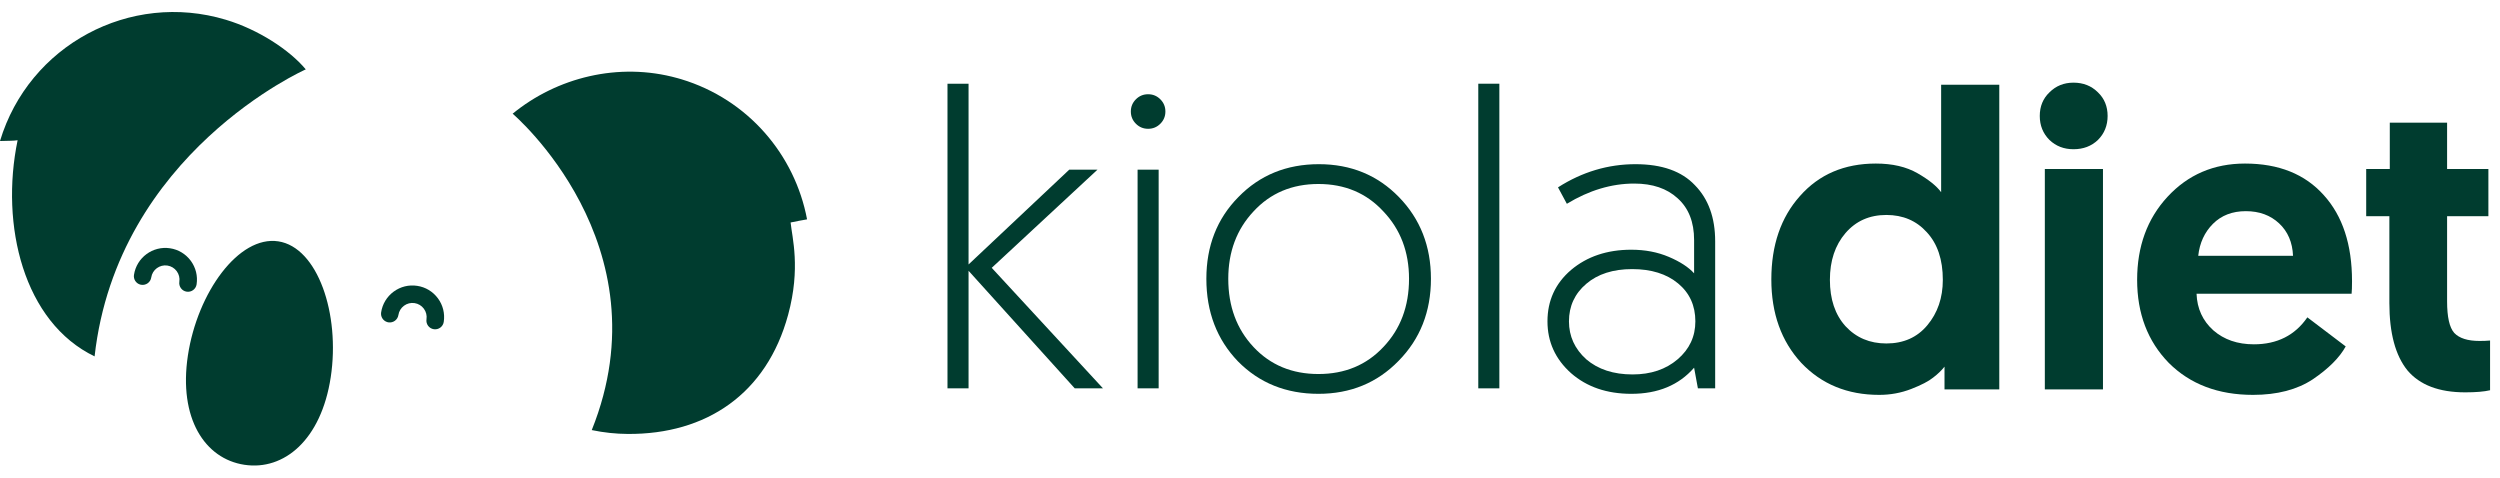 <svg width="178" height="34" viewBox="0 0 178 34" fill="none" xmlns="http://www.w3.org/2000/svg">
<path d="M23.55 26.847C22.87 31.337 20.21 33.519 17.402 33.093C14.593 32.668 12.699 29.796 13.379 25.305C14.06 20.815 17.003 16.759 19.812 17.183C22.62 17.608 24.23 22.355 23.55 26.847Z" fill="#003C2F"/>
<path d="M6.735 25.375C1.684 22.941 -3.05176e-06 16.048 1.254 9.985C0.917 10.037 0.583 10.016 0 10.04C2.057 3.216 9.258 -0.649 16.081 1.407C18.387 2.101 20.606 3.545 21.771 4.94C21.771 4.94 8.358 10.883 6.735 25.375Z" fill="#003C2F"/>
<path d="M56.117 22.405C54.587 28.055 50.276 30.932 44.7 30.897C43.849 30.892 42.993 30.802 42.133 30.622C47.449 17.395 36.5 8.096 36.5 8.096C39.64 5.522 44.04 4.398 48.228 5.561C48.32 5.585 48.408 5.61 48.499 5.638C53.273 7.077 56.599 11.032 57.463 15.618C56.904 15.717 56.904 15.717 56.291 15.841C56.4 16.92 57.016 19.088 56.117 22.405Z" fill="#003C2F"/>
<path d="M27.57 22.932C27.279 22.844 27.089 22.553 27.136 22.244C27.226 21.648 27.543 21.123 28.028 20.765C28.513 20.408 29.108 20.261 29.703 20.352C30.299 20.44 30.824 20.759 31.181 21.243C31.539 21.728 31.685 22.323 31.595 22.919C31.544 23.259 31.227 23.492 30.888 23.44C30.546 23.389 30.314 23.072 30.366 22.732C30.406 22.465 30.341 22.199 30.18 21.981C30.019 21.763 29.783 21.621 29.517 21.581C29.25 21.54 28.983 21.607 28.766 21.767C28.548 21.928 28.406 22.163 28.366 22.429C28.314 22.769 27.997 23.003 27.658 22.952C27.628 22.947 27.599 22.94 27.57 22.932Z" fill="#003C2F"/>
<path d="M9.973 20.259C9.681 20.171 9.491 19.88 9.539 19.571C9.724 18.34 10.877 17.492 12.106 17.677C12.701 17.765 13.226 18.085 13.584 18.569C13.941 19.055 14.088 19.649 13.998 20.245C13.947 20.585 13.63 20.819 13.29 20.767C12.952 20.717 12.717 20.399 12.769 20.059C12.809 19.792 12.743 19.525 12.583 19.308C12.422 19.089 12.185 18.948 11.92 18.907C11.368 18.824 10.851 19.204 10.768 19.756C10.717 20.096 10.4 20.329 10.06 20.277C10.03 20.273 10.001 20.267 9.973 20.259Z" fill="#003C2F"/>
<path d="M110.18 22.88C110.18 21.4 110.74 20.18 111.86 19.22C113 18.26 114.43 17.78 116.15 17.78C117.13 17.78 118.02 17.95 118.82 18.29C119.62 18.63 120.22 19.02 120.62 19.46V17.09C120.62 15.81 120.23 14.82 119.45 14.12C118.69 13.42 117.66 13.07 116.36 13.07C114.74 13.07 113.14 13.55 111.56 14.51L110.93 13.34C112.65 12.24 114.49 11.69 116.45 11.69C118.33 11.69 119.74 12.19 120.68 13.19C121.64 14.17 122.12 15.5 122.12 17.18V27.65H120.89L120.62 26.18C119.54 27.42 118.05 28.04 116.15 28.04C114.41 28.04 112.98 27.55 111.86 26.57C110.74 25.57 110.18 24.34 110.18 22.88ZM111.71 22.88C111.71 23.94 112.12 24.84 112.94 25.58C113.78 26.3 114.88 26.66 116.24 26.66C117.54 26.66 118.61 26.3 119.45 25.58C120.29 24.86 120.71 23.96 120.71 22.88C120.71 21.76 120.3 20.86 119.48 20.18C118.66 19.5 117.57 19.16 116.21 19.16C114.85 19.16 113.76 19.51 112.94 20.21C112.12 20.91 111.71 21.8 111.71 22.88Z" fill="#003C2F"/>
<path d="M105.254 27.65V5.96H106.754V27.65H105.254Z" fill="#003C2F"/>
<path d="M87.453 19.85C87.453 21.81 88.053 23.43 89.253 24.71C90.453 25.99 91.993 26.63 93.873 26.63C95.753 26.63 97.293 25.99 98.493 24.71C99.713 23.43 100.323 21.81 100.323 19.85C100.323 17.93 99.713 16.33 98.493 15.05C97.293 13.75 95.753 13.1 93.873 13.1C91.993 13.1 90.453 13.75 89.253 15.05C88.053 16.33 87.453 17.93 87.453 19.85ZM85.893 19.85C85.893 17.51 86.653 15.57 88.173 14.03C89.693 12.47 91.603 11.69 93.903 11.69C96.183 11.69 98.083 12.47 99.603 14.03C101.123 15.59 101.883 17.53 101.883 19.85C101.883 22.19 101.113 24.14 99.573 25.7C98.053 27.26 96.153 28.04 93.873 28.04C91.573 28.04 89.663 27.27 88.143 25.73C86.643 24.17 85.893 22.21 85.893 19.85Z" fill="#003C2F"/>
<path d="M80.996 27.65V12.08H82.496V27.65H80.996ZM80.876 8.81C80.636 8.57 80.516 8.28 80.516 7.94C80.516 7.6 80.636 7.31 80.876 7.07C81.116 6.83 81.406 6.71 81.746 6.71C82.086 6.71 82.376 6.83 82.616 7.07C82.856 7.31 82.976 7.6 82.976 7.94C82.976 8.28 82.856 8.57 82.616 8.81C82.376 9.05 82.086 9.17 81.746 9.17C81.406 9.17 81.116 9.05 80.876 8.81Z" fill="#003C2F"/>
<path d="M67.461 27.65V5.96H68.961V18.83L76.131 12.08H78.141L70.611 19.07L78.531 27.65H76.521L68.961 19.28V27.65H67.461Z" fill="#003C2F"/>
<path d="M170.153 12.035V8.735H174.233V12.035H177.173V15.395H174.233V21.455C174.233 22.575 174.403 23.325 174.743 23.705C175.103 24.085 175.703 24.275 176.543 24.275C176.823 24.275 177.073 24.265 177.293 24.245V27.785C176.873 27.885 176.283 27.935 175.523 27.935C173.663 27.935 172.293 27.415 171.413 26.375C170.553 25.315 170.123 23.715 170.123 21.575V15.395H168.473V12.035H170.153Z" fill="#003C2F"/>
<path d="M152.164 19.925C152.164 17.545 152.884 15.575 154.324 14.015C155.784 12.435 157.624 11.645 159.844 11.645C162.244 11.645 164.114 12.395 165.454 13.895C166.794 15.375 167.464 17.415 167.464 20.015C167.464 20.415 167.454 20.715 167.434 20.915H156.394C156.434 21.975 156.834 22.845 157.594 23.525C158.354 24.185 159.314 24.515 160.474 24.515C162.134 24.515 163.404 23.875 164.284 22.595L167.014 24.665C166.574 25.465 165.794 26.245 164.674 27.005C163.554 27.745 162.134 28.115 160.414 28.115C157.934 28.115 155.934 27.355 154.414 25.835C152.914 24.295 152.164 22.325 152.164 19.925ZM156.514 18.215H163.264C163.224 17.255 162.894 16.485 162.274 15.905C161.654 15.325 160.864 15.035 159.904 15.035C158.944 15.035 158.164 15.335 157.564 15.935C156.964 16.535 156.614 17.295 156.514 18.215Z" fill="#003C2F"/>
<path d="M145.592 27.725V12.035H149.732V27.725H145.592ZM145.922 9.965C145.462 9.505 145.232 8.935 145.232 8.255C145.232 7.575 145.462 7.015 145.922 6.575C146.382 6.115 146.952 5.885 147.632 5.885C148.332 5.885 148.912 6.115 149.372 6.575C149.832 7.015 150.062 7.575 150.062 8.255C150.062 8.935 149.832 9.505 149.372 9.965C148.912 10.405 148.332 10.625 147.632 10.625C146.952 10.625 146.382 10.405 145.922 9.965Z" fill="#003C2F"/>
<path d="M142.349 6.035V27.725H138.449V26.105C138.249 26.365 137.979 26.625 137.639 26.885C137.319 27.145 136.799 27.415 136.079 27.695C135.359 27.975 134.599 28.115 133.799 28.115C131.539 28.115 129.689 27.355 128.249 25.835C126.829 24.295 126.119 22.315 126.119 19.895C126.119 17.455 126.799 15.475 128.159 13.955C129.519 12.415 131.319 11.645 133.559 11.645C134.739 11.645 135.729 11.875 136.529 12.335C137.329 12.795 137.889 13.245 138.209 13.685V6.035H142.349ZM138.329 19.925C138.329 18.485 137.949 17.355 137.189 16.535C136.449 15.715 135.489 15.305 134.309 15.305C133.109 15.305 132.139 15.735 131.399 16.595C130.659 17.455 130.289 18.565 130.289 19.925C130.289 21.305 130.659 22.405 131.399 23.225C132.159 24.045 133.129 24.455 134.309 24.455C135.529 24.455 136.499 24.025 137.219 23.165C137.959 22.285 138.329 21.205 138.329 19.925Z" fill="#003C2F"/>
</svg>
